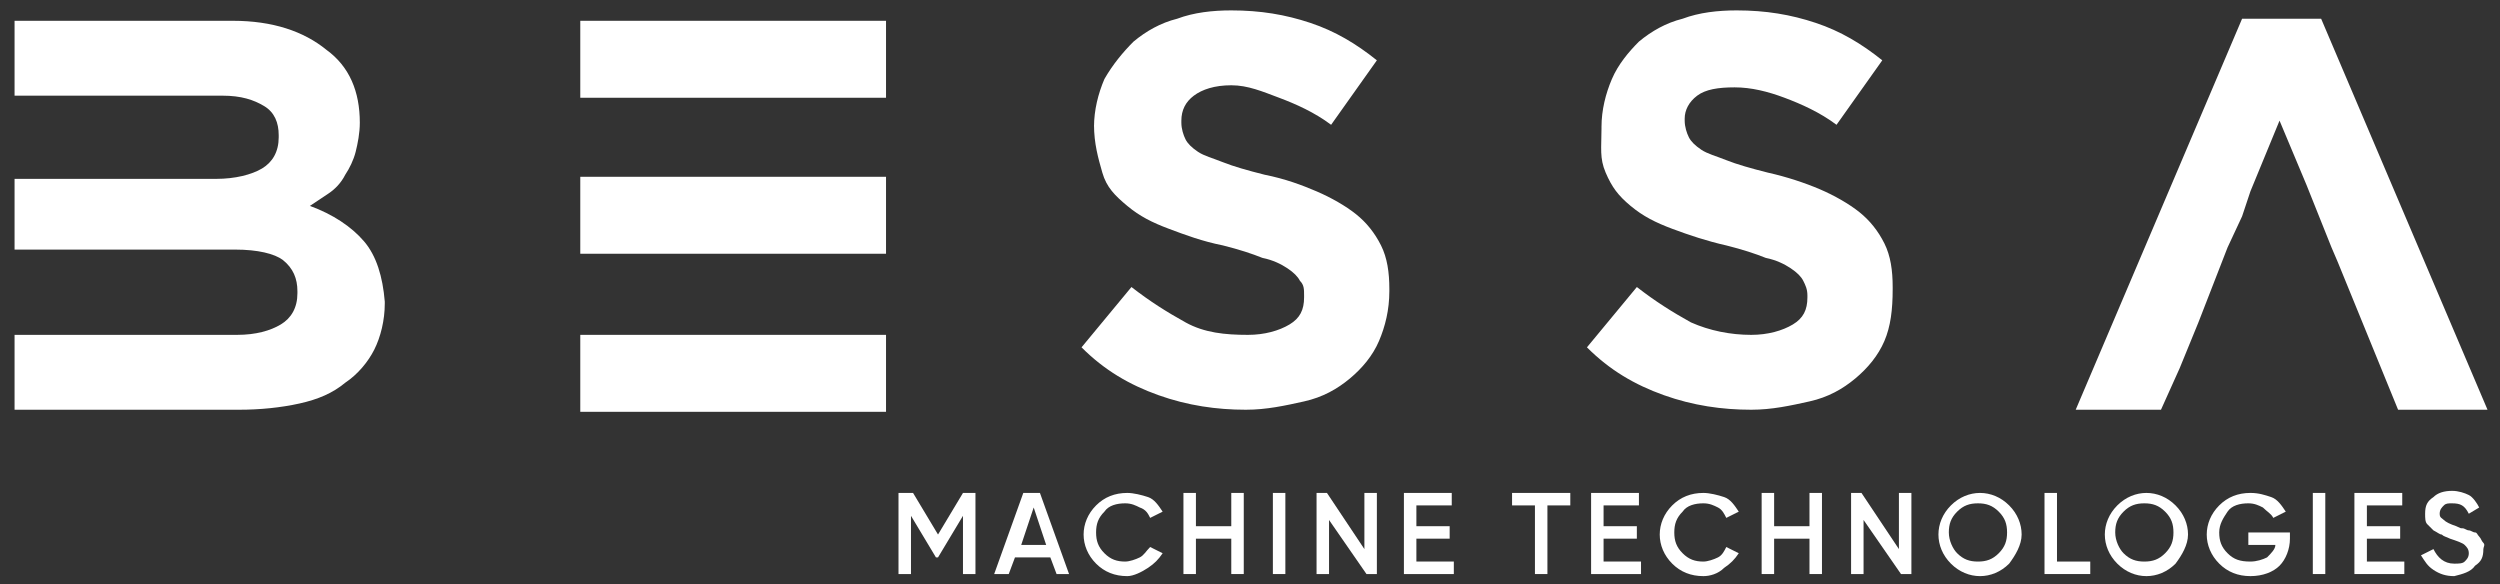 <?xml version="1.0" encoding="utf-8"?>
<!-- Generator: Adobe Illustrator 27.7.0, SVG Export Plug-In . SVG Version: 6.00 Build 0)  -->
<svg version="1.1" id="katman_1" xmlns="http://www.w3.org/2000/svg" xmlns:xlink="http://www.w3.org/1999/xlink" x="0px" y="0px"
	 viewBox="0 0 120.2 28.1" style="enable-background:new 0 0 120.2 28.1;" xml:space="preserve">
<rect x="0" y="0" width="120.2" height="28.1" fill="#333333" stroke="none"/>
<style type="text/css">
	.st0{fill:#FFFFFF;}
</style>
<g>
	<path class="st0" d="M66.3,16.4c-0.3,0.7-0.8,1.3-1.4,1.8c-0.6,0.5-1.3,0.9-2.2,1.1s-1.8,0.4-2.8,0.4c-1.4,0-2.8-0.2-4.2-0.7
		c-1.4-0.5-2.6-1.2-3.7-2.3l2.4-2.9c0.9,0.7,1.7,1.2,2.6,1.7s1.9,0.6,3,0.6c0.8,0,1.5-0.2,2-0.5s0.7-0.7,0.7-1.3v-0.1
		c0-0.3,0-0.5-0.2-0.7c-0.1-0.2-0.3-0.4-0.6-0.6s-0.7-0.4-1.2-0.5c-0.5-0.2-1.1-0.4-1.9-0.6c-1-0.2-1.8-0.5-2.6-0.8
		c-0.8-0.3-1.4-0.6-2-1.1s-1-0.9-1.2-1.6s-0.4-1.4-0.4-2.3V6.1c0-0.8,0.2-1.6,0.5-2.3C53.5,3.1,54,2.5,54.5,2
		c0.6-0.5,1.3-0.9,2.1-1.1c0.8-0.3,1.7-0.4,2.6-0.4c1.4,0,2.6,0.2,3.8,0.6c1.2,0.4,2.2,1,3.2,1.8L64,6c-0.8-0.6-1.7-1-2.5-1.3
		S60,4.1,59.2,4.1s-1.4,0.2-1.8,0.5c-0.4,0.3-0.6,0.7-0.6,1.2v0.1c0,0.3,0.1,0.6,0.2,0.8c0.1,0.2,0.3,0.4,0.6,0.6s0.7,0.3,1.2,0.5
		c0.5,0.2,1.2,0.4,2,0.6c1,0.2,1.8,0.5,2.5,0.8c0.7,0.3,1.4,0.7,1.9,1.1s0.9,0.9,1.2,1.5s0.4,1.3,0.4,2.1v0.1
		C66.8,14.9,66.6,15.7,66.3,16.4L66.3,16.4z"/>
	<path class="st0" d="M90.6,16.4c-0.3,0.7-0.8,1.3-1.4,1.8c-0.6,0.5-1.3,0.9-2.2,1.1s-1.8,0.4-2.8,0.4c-1.4,0-2.8-0.2-4.2-0.7
		c-1.4-0.5-2.6-1.2-3.7-2.3l2.4-2.9c0.9,0.7,1.7,1.2,2.6,1.7c0.9,0.4,1.9,0.6,2.9,0.6c0.8,0,1.5-0.2,2-0.5s0.7-0.7,0.7-1.3v-0.1
		c0-0.3-0.1-0.5-0.2-0.7c-0.1-0.2-0.3-0.4-0.6-0.6s-0.7-0.4-1.2-0.5c-0.5-0.2-1.1-0.4-1.9-0.6c-0.9-0.2-1.8-0.5-2.6-0.8
		c-0.8-0.3-1.4-0.6-2-1.1s-0.9-0.9-1.2-1.6S77,7.1,77,6.2V6.1c0-0.8,0.2-1.6,0.5-2.3c0.3-0.7,0.8-1.3,1.3-1.8
		c0.6-0.5,1.3-0.9,2.1-1.1c0.8-0.3,1.7-0.4,2.6-0.4c1.4,0,2.6,0.2,3.8,0.6s2.2,1,3.2,1.8L88.3,6c-0.8-0.6-1.7-1-2.5-1.3
		c-0.8-0.3-1.6-0.5-2.4-0.5S82,4.3,81.6,4.6S81,5.3,81,5.7v0.1c0,0.3,0.1,0.6,0.2,0.8c0.1,0.2,0.3,0.4,0.6,0.6s0.7,0.3,1.2,0.5
		c0.5,0.2,1.2,0.4,2,0.6c0.9,0.2,1.8,0.5,2.5,0.8s1.4,0.7,1.9,1.1s0.9,0.9,1.2,1.5s0.4,1.3,0.4,2.1v0.1C91,14.9,90.9,15.7,90.6,16.4
		L90.6,16.4z"/>
	<path class="st0" d="M17.5,11.6c-0.6-0.7-1.5-1.3-2.6-1.7c0.3-0.2,0.6-0.4,0.9-0.6c0.3-0.2,0.6-0.5,0.8-0.9
		c0.2-0.3,0.4-0.7,0.5-1.1c0.1-0.4,0.2-0.9,0.2-1.4V5.9c0-1.5-0.5-2.7-1.6-3.5C14.6,1.5,13.1,1,11.2,1H0.7v3.6h10
		c0.9,0,1.5,0.2,2,0.5c0.5,0.3,0.7,0.8,0.7,1.4v0.1c0,0.7-0.3,1.2-0.8,1.5c-0.5,0.3-1.3,0.5-2.2,0.5H0.7V12h10.6
		c1.1,0,1.9,0.2,2.3,0.5c0.5,0.4,0.7,0.9,0.7,1.5v0.1c0,0.7-0.3,1.2-0.8,1.5c-0.5,0.3-1.2,0.5-2.1,0.5H0.7v3.6h10.8
		c1,0,2-0.1,2.9-0.3s1.6-0.5,2.2-1c0.6-0.4,1.1-1,1.4-1.6c0.3-0.6,0.5-1.4,0.5-2.2v-0.1C18.4,13.3,18.1,12.3,17.5,11.6z"/>
	<path class="st0" d="M27.9,8.5v3.7h14.7V8.5H27.9z M27.9,1v3.7h14.7V1H27.9z M27.9,16.1v3.7h14.7v-3.7H27.9z"/>
	<polygon class="st0" points="119.6,19.7 115.3,19.7 112.4,12.6 112.4,12.6 112.1,11.9 110.9,8.9 109.6,5.8 108.2,9.2 107.8,10.4 
		107.1,11.9 105.7,15.5 104.8,17.7 103.9,19.7 99.8,19.7 107.8,0.9 111.6,0.9 	"/>
</g>
<g>
	<path class="st0" d="M46.9,23.7v3.9h-0.6v-2.8l-1.2,2H45l-1.2-2v2.8h-0.6v-3.9h0.7l1.2,2l1.2-2C46.2,23.7,46.9,23.7,46.9,23.7z"/>
	<path class="st0" d="M50.8,27.6l-0.3-0.8h-1.7l-0.3,0.8h-0.7l1.4-3.9h0.8l1.4,3.9H50.8z M49.1,26.2h1.2l-0.6-1.8
		C49.7,24.4,49.1,26.2,49.1,26.2z"/>
	<path class="st0" d="M54.2,27.7c-0.6,0-1.1-0.2-1.5-0.6s-0.6-0.9-0.6-1.4s0.2-1,0.6-1.4s0.9-0.6,1.5-0.6c0.3,0,0.7,0.1,1,0.2
		s0.5,0.4,0.7,0.7l-0.6,0.3c-0.1-0.2-0.2-0.4-0.5-0.5c-0.2-0.1-0.4-0.2-0.7-0.2c-0.4,0-0.8,0.1-1,0.4c-0.3,0.3-0.4,0.6-0.4,1
		s0.1,0.7,0.4,1s0.6,0.4,1,0.4c0.2,0,0.5-0.1,0.7-0.2c0.2-0.1,0.3-0.3,0.5-0.5l0.6,0.3c-0.2,0.3-0.4,0.5-0.7,0.7
		S54.5,27.7,54.2,27.7z"/>
	<path class="st0" d="M59.2,23.7h0.6v3.9h-0.6v-1.7h-1.7v1.7h-0.6v-3.9h0.6v1.6h1.7V23.7z"/>
	<path class="st0" d="M61.2,23.7h0.6v3.9h-0.6V23.7z"/>
	<path class="st0" d="M65.6,23.7h0.6v3.9h-0.5L63.9,25v2.6h-0.6v-3.9h0.5l1.8,2.7V23.7z"/>
	<path class="st0" d="M68.2,27h1.7v0.6h-2.4v-3.9h2.3v0.6h-1.7v1h1.6v0.6h-1.6V27L68.2,27z"/>
	<path class="st0" d="M75.5,23.7v0.6h-1.1v3.3h-0.6v-3.3h-1.1v-0.6L75.5,23.7L75.5,23.7z"/>
	<path class="st0" d="M77.2,27h1.7v0.6h-2.4v-3.9h2.3v0.6h-1.7v1h1.6v0.6h-1.6V27L77.2,27z"/>
	<path class="st0" d="M81.9,27.7c-0.6,0-1.1-0.2-1.5-0.6s-0.6-0.9-0.6-1.4s0.2-1,0.6-1.4s0.9-0.6,1.5-0.6c0.3,0,0.7,0.1,1,0.2
		s0.5,0.4,0.7,0.7L83,24.9c-0.1-0.2-0.2-0.4-0.4-0.5c-0.2-0.1-0.4-0.2-0.7-0.2c-0.4,0-0.8,0.1-1,0.4c-0.3,0.3-0.4,0.6-0.4,1
		s0.1,0.7,0.4,1s0.6,0.4,1,0.4c0.2,0,0.5-0.1,0.7-0.2s0.3-0.3,0.4-0.5l0.6,0.3c-0.2,0.3-0.4,0.5-0.7,0.7
		C82.6,27.6,82.2,27.7,81.9,27.7z"/>
	<path class="st0" d="M87,23.7h0.6v3.9H87v-1.7h-1.7v1.7h-0.6v-3.9h0.6v1.6H87V23.7z"/>
	<path class="st0" d="M91.3,23.7h0.6v3.9h-0.5L89.6,25v2.6H89v-3.9h0.5l1.8,2.7V23.7z"/>
	<path class="st0" d="M96.6,27.1c-0.4,0.4-0.9,0.6-1.4,0.6s-1-0.2-1.4-0.6c-0.4-0.4-0.6-0.9-0.6-1.4s0.2-1,0.6-1.4s0.9-0.6,1.4-0.6
		s1,0.2,1.4,0.6s0.6,0.9,0.6,1.4S96.9,26.7,96.6,27.1z M94.1,26.6c0.3,0.3,0.6,0.4,1,0.4s0.7-0.1,1-0.4c0.3-0.3,0.4-0.6,0.4-1
		s-0.1-0.7-0.4-1c-0.3-0.3-0.6-0.4-1-0.4s-0.7,0.1-1,0.4c-0.3,0.3-0.4,0.6-0.4,1S93.9,26.4,94.1,26.6z"/>
	<path class="st0" d="M98.9,27h1.6v0.6h-2.2v-3.9h0.6L98.9,27L98.9,27z"/>
	<path class="st0" d="M104.6,27.1c-0.4,0.4-0.9,0.6-1.4,0.6s-1-0.2-1.4-0.6c-0.4-0.4-0.6-0.9-0.6-1.4s0.2-1,0.6-1.4s0.9-0.6,1.4-0.6
		s1,0.2,1.4,0.6s0.6,0.9,0.6,1.4S104.9,26.7,104.6,27.1z M102.1,26.6c0.3,0.3,0.6,0.4,1,0.4s0.7-0.1,1-0.4c0.3-0.3,0.4-0.6,0.4-1
		s-0.1-0.7-0.4-1c-0.3-0.3-0.6-0.4-1-0.4s-0.7,0.1-1,0.4c-0.3,0.3-0.4,0.6-0.4,1S101.9,26.4,102.1,26.6z"/>
	<path class="st0" d="M110.1,25.6v0.3c0,0.5-0.2,1-0.5,1.3s-0.8,0.5-1.4,0.5c-0.6,0-1.1-0.2-1.5-0.6s-0.6-0.9-0.6-1.4s0.2-1,0.6-1.4
		s0.9-0.6,1.5-0.6c0.4,0,0.7,0.1,1,0.2s0.5,0.4,0.7,0.7l-0.6,0.3c-0.1-0.2-0.3-0.3-0.5-0.5c-0.2-0.1-0.4-0.2-0.7-0.2
		c-0.4,0-0.8,0.1-1,0.4s-0.4,0.6-0.4,1s0.1,0.7,0.4,1c0.3,0.3,0.6,0.4,1.1,0.4c0.3,0,0.6-0.1,0.8-0.2c0.2-0.2,0.4-0.4,0.4-0.6h-1.3
		v-0.6C108.1,25.6,110.1,25.6,110.1,25.6z"/>
	<path class="st0" d="M111.2,23.7h0.6v3.9h-0.6V23.7z"/>
	<path class="st0" d="M113.9,27h1.7v0.6h-2.4v-3.9h2.3v0.6h-1.7v1h1.6v0.6h-1.6V27L113.9,27z"/>
	<path class="st0" d="M118,27.7c-0.4,0-0.7-0.1-1-0.3c-0.3-0.2-0.4-0.4-0.6-0.7l0.6-0.3c0.2,0.4,0.5,0.7,1,0.7c0.2,0,0.4,0,0.5-0.1
		s0.2-0.2,0.2-0.4s-0.1-0.3-0.2-0.4s-0.4-0.2-0.7-0.3c-0.2-0.1-0.3-0.1-0.4-0.2c-0.1,0-0.2-0.1-0.4-0.2c-0.1-0.1-0.2-0.2-0.3-0.3
		c-0.1-0.1-0.1-0.3-0.1-0.5c0-0.4,0.1-0.6,0.4-0.8c0.2-0.2,0.5-0.3,0.9-0.3c0.3,0,0.6,0.1,0.8,0.2s0.4,0.4,0.5,0.6l-0.5,0.3
		c-0.2-0.4-0.4-0.5-0.8-0.5c-0.2,0-0.3,0-0.4,0.1c-0.1,0.1-0.2,0.2-0.2,0.4s0.1,0.2,0.2,0.3c0.1,0.1,0.3,0.2,0.6,0.3
		c0.2,0.1,0.2,0.1,0.3,0.1c0.1,0,0.2,0.1,0.3,0.1s0.2,0.1,0.3,0.1s0.1,0.1,0.2,0.2s0.1,0.2,0.2,0.3s0,0.2,0,0.3
		c0,0.4-0.1,0.6-0.4,0.8C118.8,27.5,118.4,27.6,118,27.7L118,27.7z"/>
</g>
</svg>
